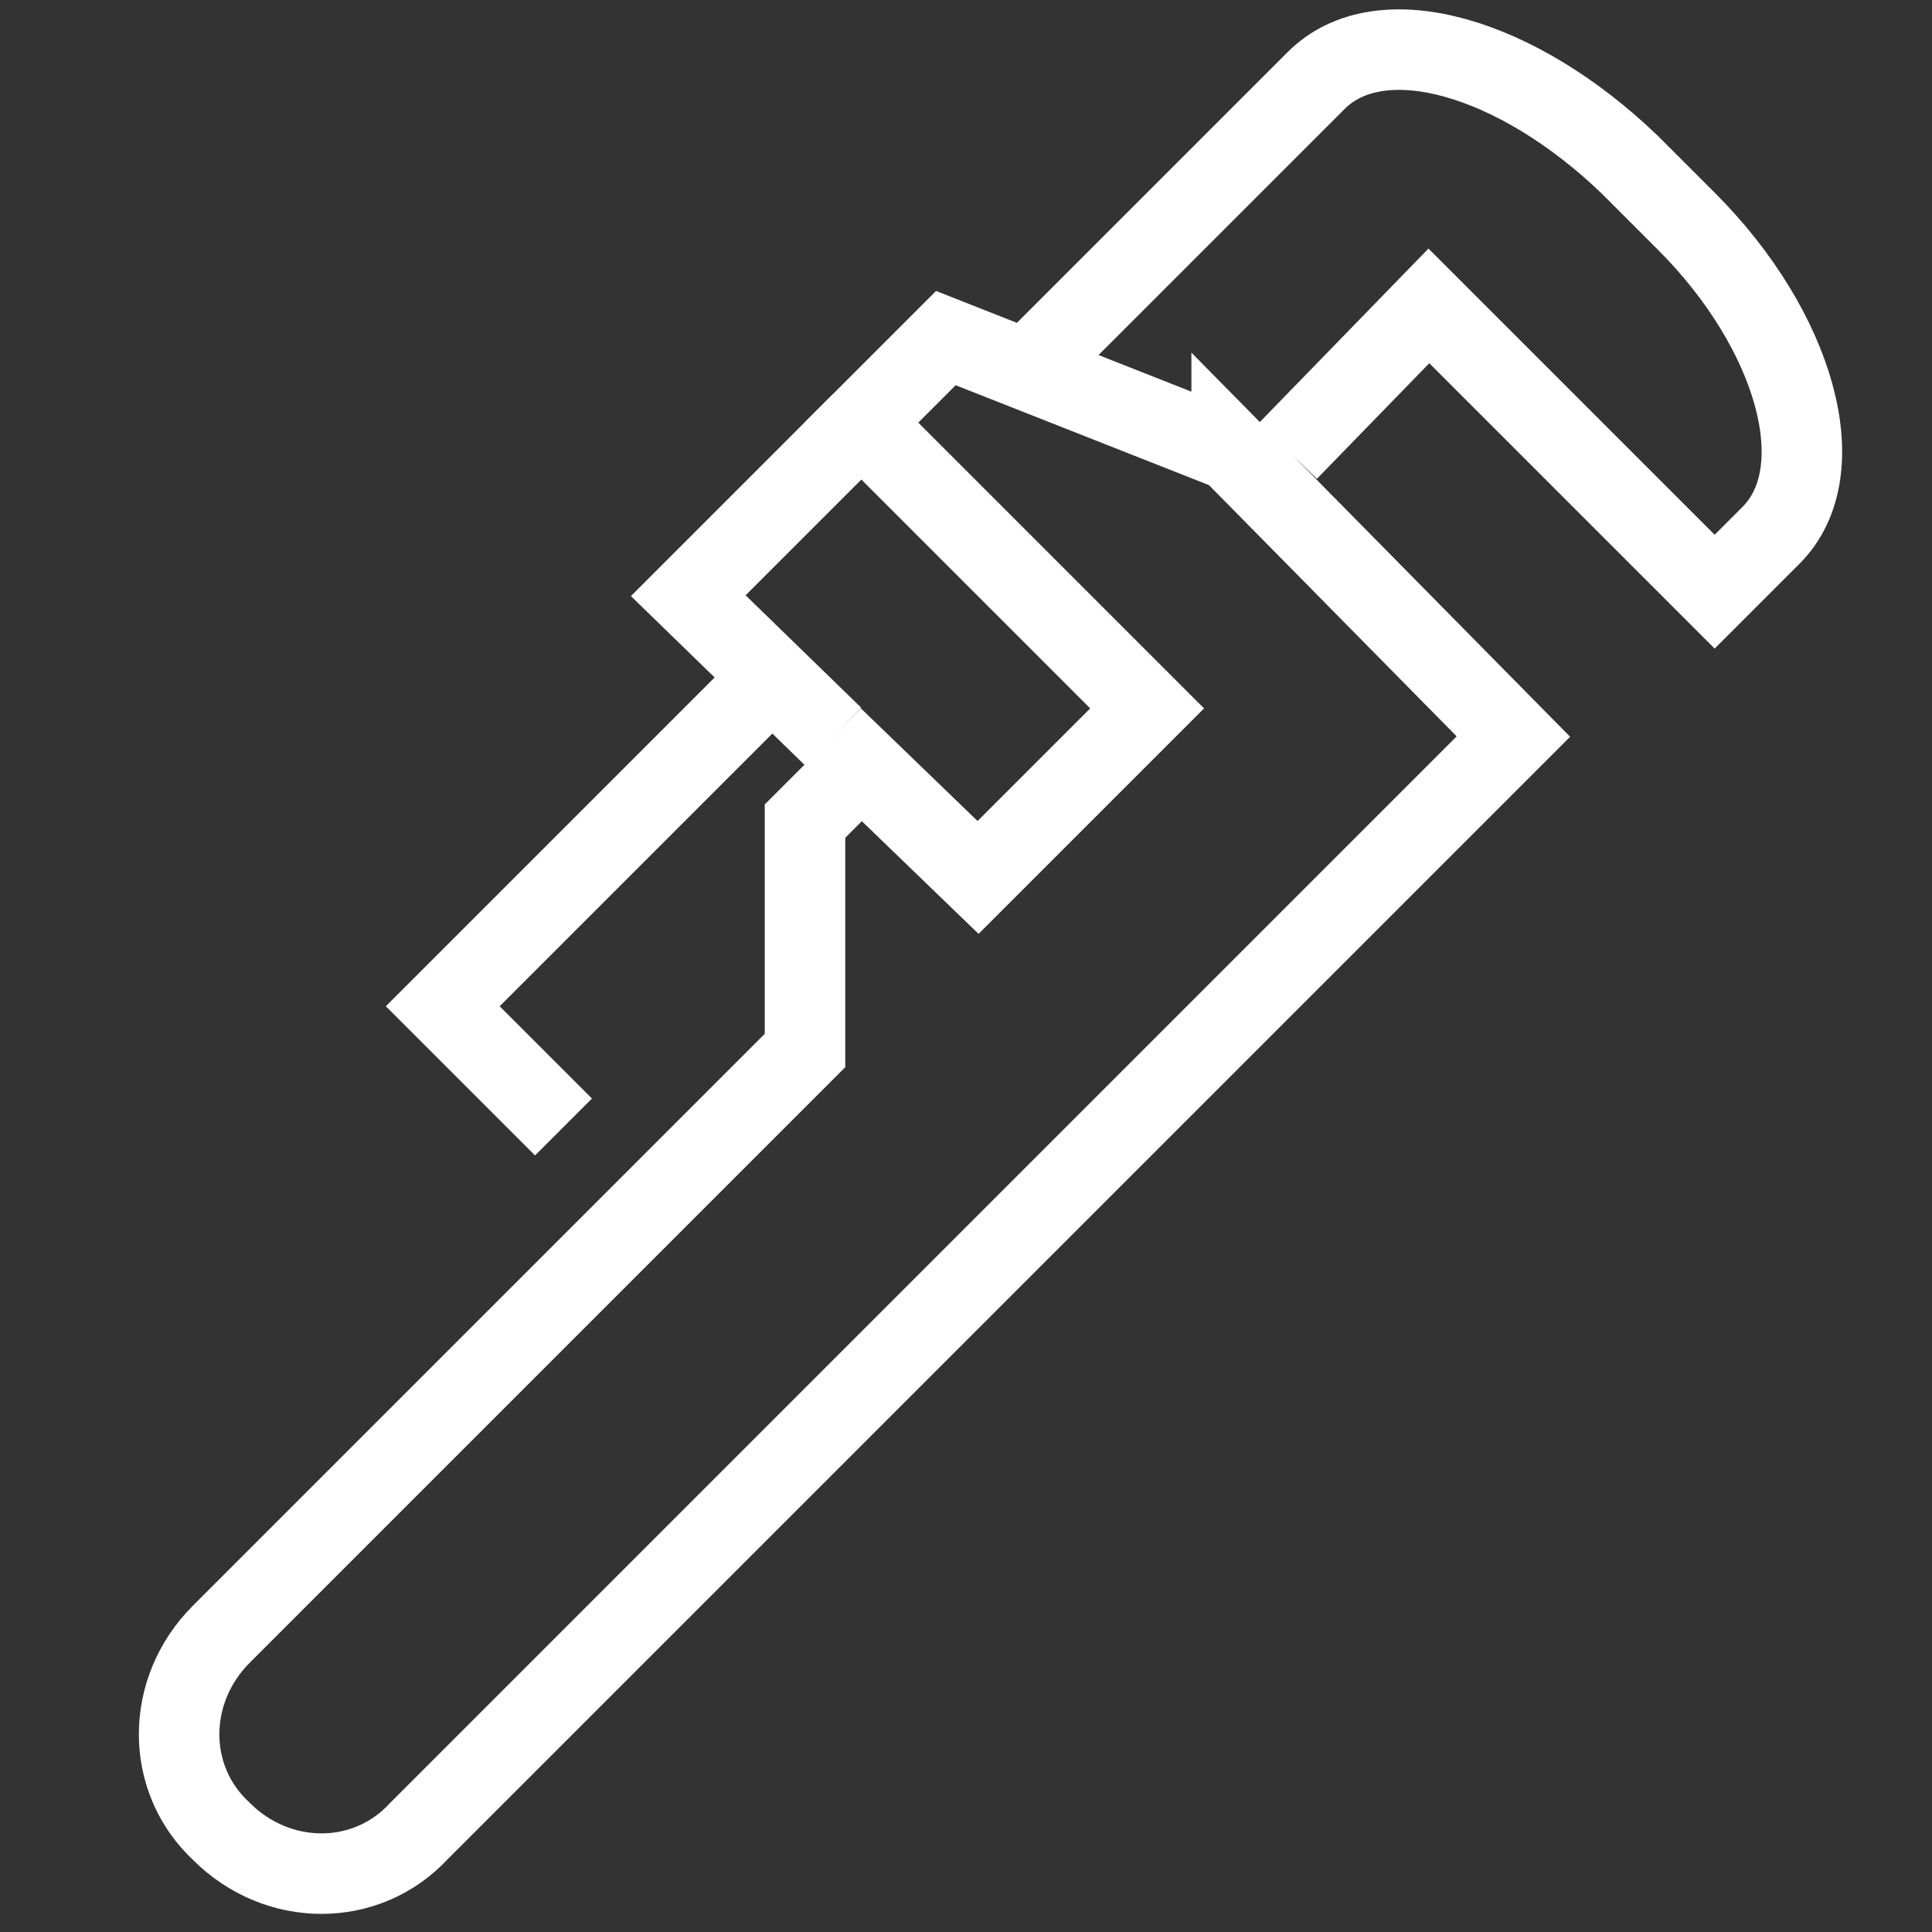 <svg viewBox="0 0 48 48" xml:space="preserve" xmlns="http://www.w3.org/2000/svg" enable-background="new 0 0 48 48"><rect x="0" y="0" width="48" height="48" fill="#333333" stroke="none"/><g id="icons"><path d="M25.6 9.1 32.7 2c1.6-1.6 5-.6 7.8 2.1l1.4 1.4c2.7 2.7 3.7 6.2 2.1 7.8l-1.4 1.4-7.1-7.1-3.5 3.6M30.6 11.2l-7.1-2.8-2.1 2.1 7.1 7.1-4.2 4.2-2.9-2.8-1.4 1.4v5.7L5.5 40.6c-1.4 1.4-1.4 3.6 0 4.9 1.4 1.4 3.6 1.4 4.9 0l27.2-27.2-7-7.1z" fill="none" stroke="#ffffff" stroke-width="2" stroke-miterlimit="10" class="stroke-505050"></path><path d="m20.7 18.3-3.6-3.5 4.3-4.3M19 17l-8 8 3 3" fill="none" stroke="#ffffff" stroke-width="2" stroke-miterlimit="10" class="stroke-505050"></path></g></svg>